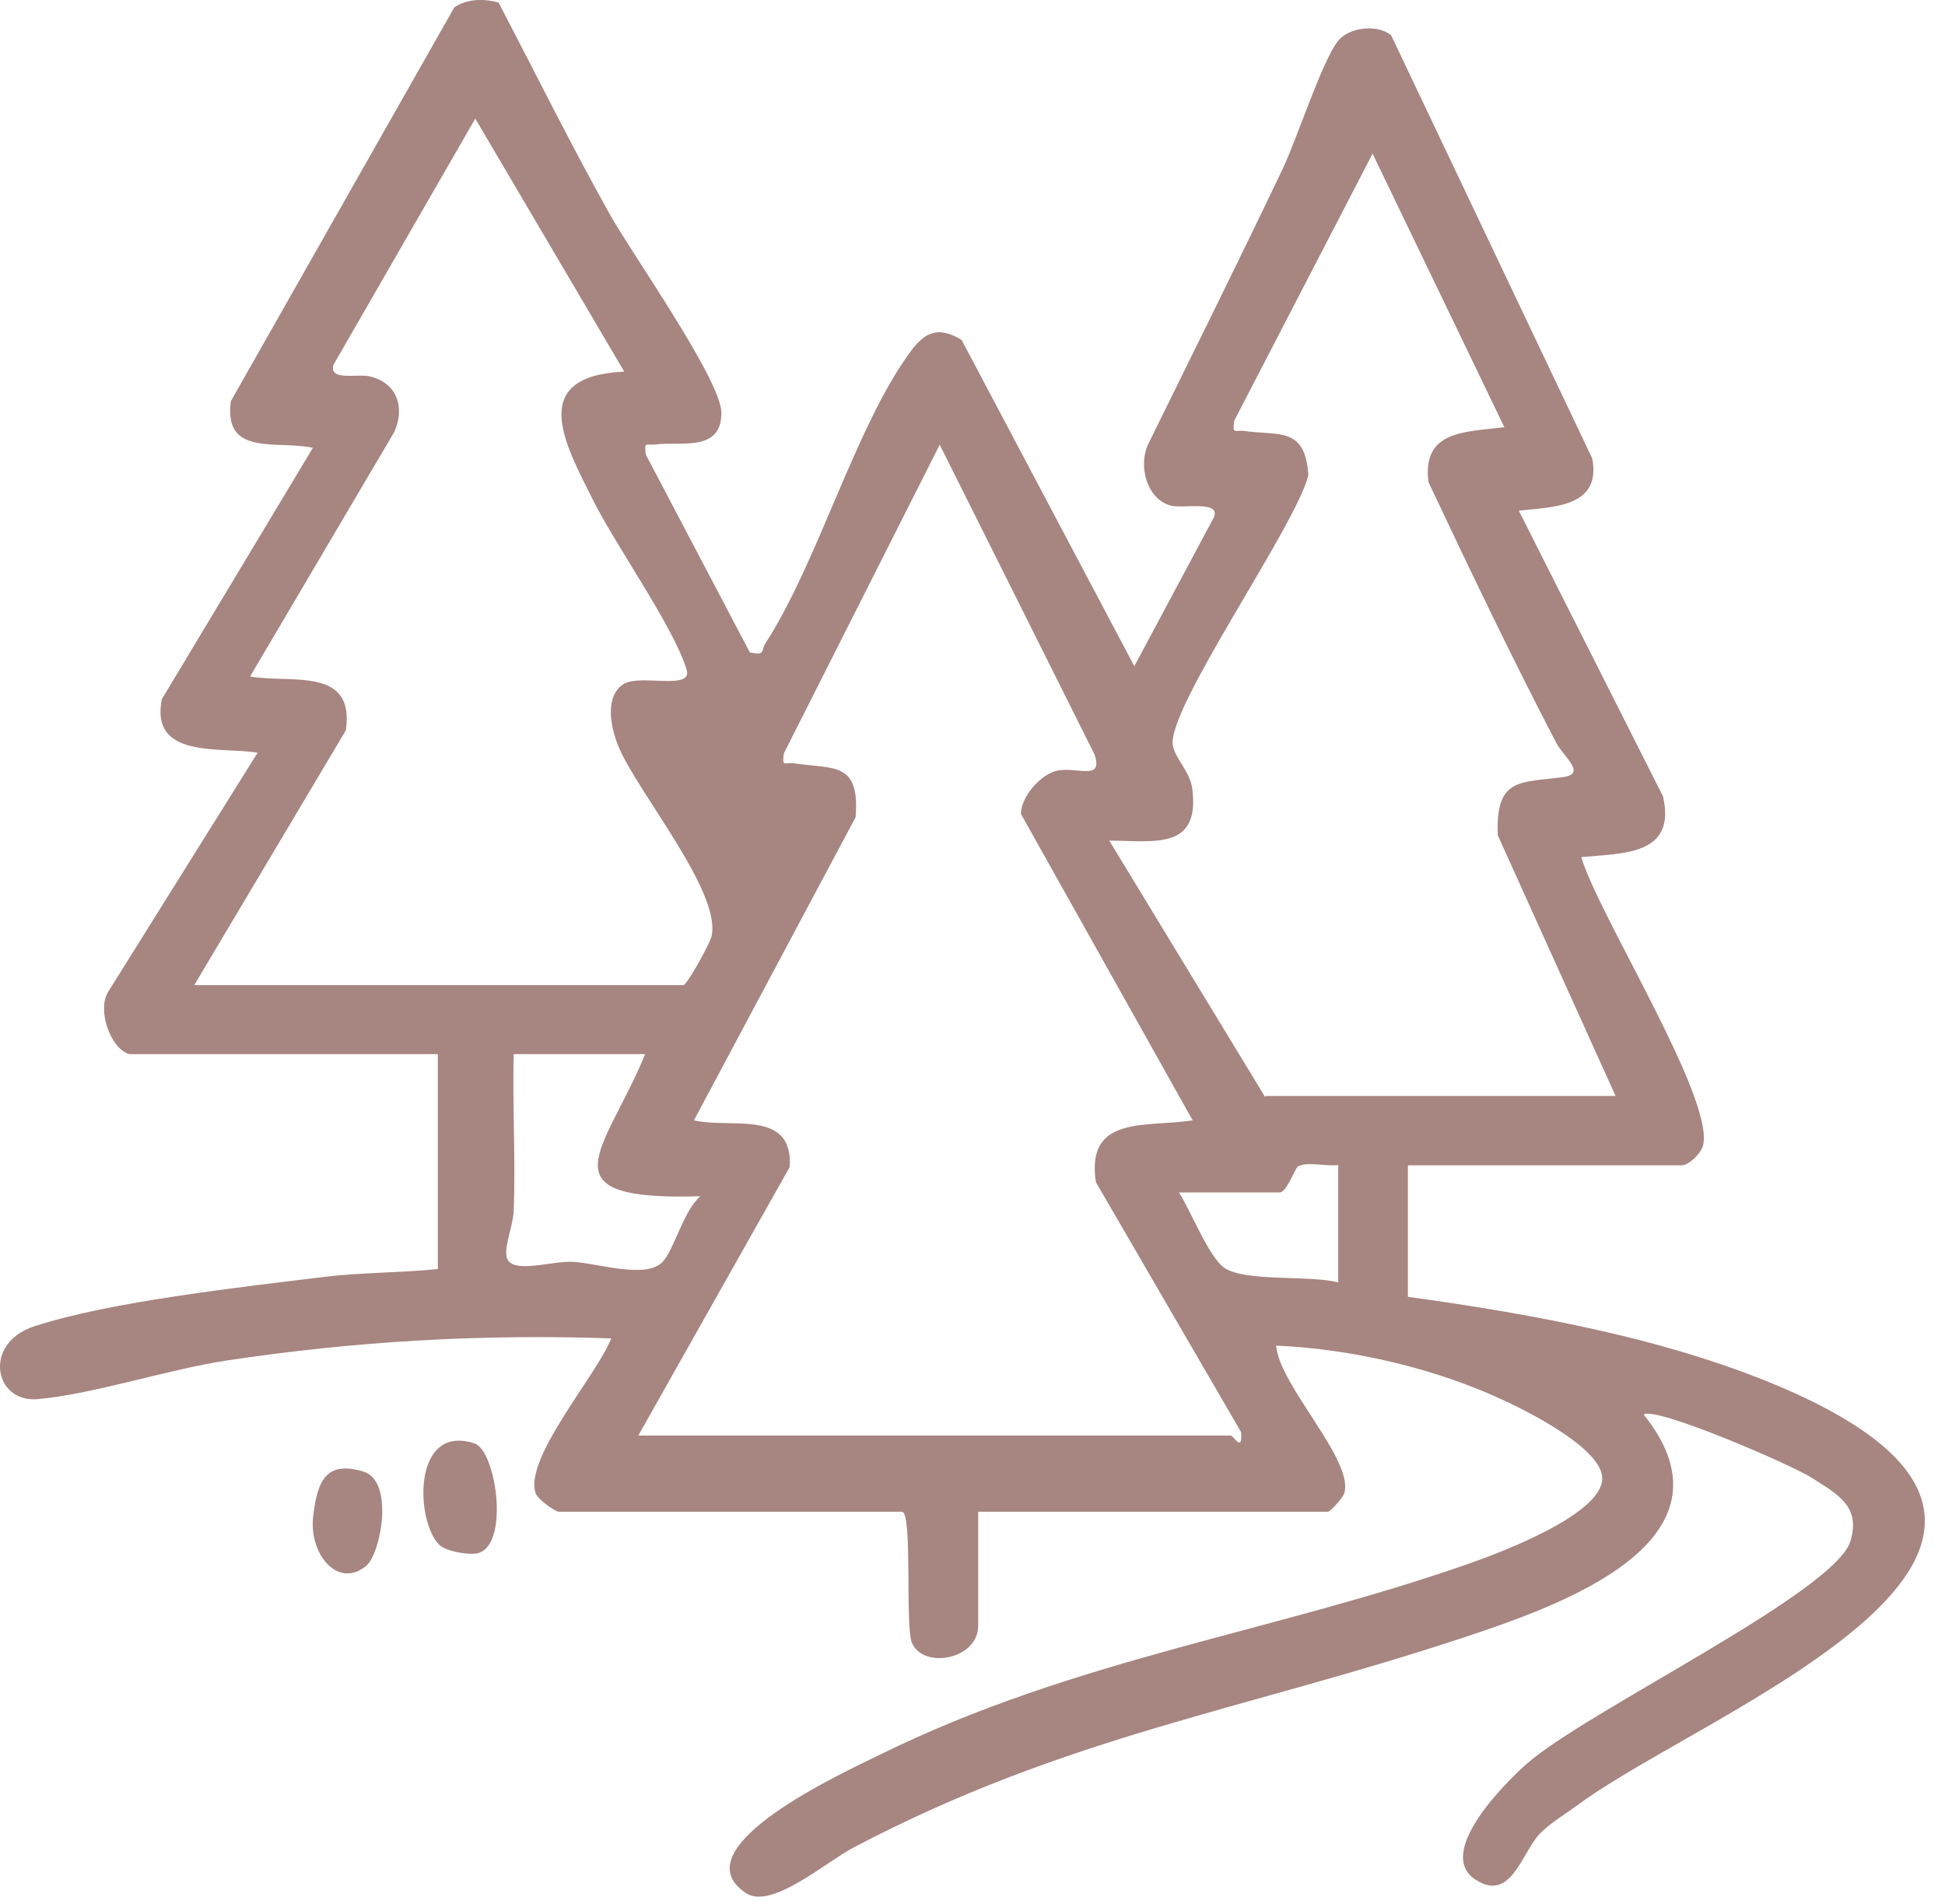 <svg xmlns="http://www.w3.org/2000/svg" width="94" height="92" viewBox="0 0 94 92" fill="none"><path d="M64.675 56.297C64.111 56.38 63.182 56.114 62.734 56.363C62.585 56.446 62.187 57.624 61.839 57.624H56.978C57.542 58.487 58.421 60.76 59.184 61.274C60.213 61.954 63.282 61.606 64.675 61.971V56.28V56.297ZM31.181 50.938H24.827C24.76 53.444 24.926 55.982 24.827 58.487C24.81 59.217 24.346 60.229 24.495 60.776C24.727 61.589 26.685 60.925 27.663 60.975C28.825 61.025 31.197 61.821 32.01 60.992C32.574 60.428 33.039 58.47 33.852 57.807C26.121 58.039 29.256 55.633 31.181 50.938ZM30.849 69.37H59.483C59.616 69.37 60.063 70.232 59.981 69.204L52.963 57.126C52.465 53.858 55.402 54.489 57.641 54.14L49.346 39.342C49.313 38.529 50.309 37.385 51.121 37.235C52.1 37.053 53.328 37.749 52.897 36.456L45.415 21.491L37.883 36.406C37.783 37.102 37.933 36.821 38.38 36.887C40.322 37.169 41.566 36.804 41.35 39.491L33.536 54.14C35.345 54.555 38.347 53.576 38.165 56.397L30.849 69.37ZM61.158 52.962H78.08L72.39 40.371C72.257 37.534 73.501 37.832 75.558 37.55C76.686 37.385 75.575 36.588 75.21 35.891C73.053 31.761 71.029 27.514 69.039 23.3C68.707 20.778 70.847 20.878 72.705 20.645L66.335 7.423L59.649 20.33C59.549 21.027 59.682 20.762 60.146 20.828C61.822 21.06 63.083 20.612 63.232 22.968C62.618 25.44 56.414 34.199 56.679 36.008C56.779 36.638 57.525 37.302 57.625 38.131C57.99 41.084 55.8 40.636 53.61 40.62L61.142 53.012L61.158 52.962ZM9.415 47.604H33.022C33.205 47.604 34.299 45.613 34.382 45.265C34.913 43.125 30.733 38.197 29.87 36.024C29.522 35.161 29.19 33.619 30.169 33.038C30.965 32.574 33.47 33.37 33.188 32.374C32.574 30.317 29.77 26.385 28.659 24.162C27.315 21.475 25.441 18.174 30.169 17.958L22.969 5.731L16.117 17.626C15.885 18.439 17.278 18.041 17.875 18.19C19.203 18.505 19.584 19.7 19.053 20.878L12.086 32.69C14.076 33.038 17.162 32.192 16.714 35.294L9.398 47.587L9.415 47.604ZM6.246 50.938C5.35 50.69 4.67 48.798 5.234 47.919L12.451 36.373C10.642 36.074 7.241 36.688 7.822 33.785L15.122 21.641C13.38 21.259 10.792 22.089 11.157 19.384L21.957 0.356C22.554 -0.059 23.4 -0.075 24.097 0.124C25.872 3.525 27.581 6.975 29.455 10.326C30.517 12.234 34.864 18.372 34.864 19.949C34.864 21.856 32.922 21.326 31.695 21.475C31.23 21.541 31.114 21.292 31.214 21.973L36.24 31.528C37.02 31.694 36.771 31.429 36.987 31.097C39.542 27.149 41.334 20.629 43.988 17.012C44.685 16.05 45.348 15.735 46.476 16.431L54.821 32.192L58.67 24.992C59.002 24.162 57.177 24.594 56.563 24.428C55.418 24.096 55.004 22.52 55.485 21.475C57.658 17.062 59.848 12.649 61.971 8.203C62.668 6.76 63.896 2.927 64.675 1.965C65.223 1.302 66.567 1.169 67.23 1.7L76.952 22.155C77.4 24.511 75.077 24.494 73.402 24.677L80.37 38.48C81.033 41.333 78.445 41.233 76.421 41.416C77.234 44.186 82.841 53.045 82.311 55.335C82.211 55.749 81.614 56.313 81.265 56.313H68.043V62.667C74.082 63.497 80.851 64.725 86.458 67.197C103.579 74.778 82.526 82.609 76.322 87.171C75.757 87.585 74.845 88.15 74.414 88.614C73.534 89.543 73.02 91.965 71.295 90.82C69.37 89.543 72.688 86.209 73.75 85.263C76.57 82.741 88.664 76.968 89.428 74.479C89.942 72.804 88.83 72.223 87.586 71.427C86.591 70.78 79.955 67.926 79.44 68.358C84.384 74.529 75.21 77.648 70.648 79.158C60.063 82.658 51.503 83.886 41.251 89.278C39.94 89.958 37.286 92.297 36.058 91.484C32.723 89.294 40.902 85.595 42.478 84.815C51.968 80.137 61.407 78.925 71.046 75.541C72.556 75.01 77.267 73.235 77.433 71.526C77.566 70.1 74.032 68.308 72.838 67.744C69.453 66.135 65.389 65.189 61.673 65.023C61.822 66.948 65.422 70.531 64.974 72.14C64.908 72.373 64.294 73.053 64.178 73.053H47.273V78.577C47.273 80.153 44.701 80.684 44.087 79.423C43.722 78.677 44.121 73.053 43.59 73.053H27.017C26.834 73.053 25.988 72.456 25.888 72.157C25.308 70.465 28.875 66.417 29.538 64.675C23.3 64.459 17.162 64.808 11.007 65.737C8.121 66.168 4.487 67.379 1.816 67.611C-0.29 67.794 -0.838 64.907 1.651 64.094C5.267 62.9 11.737 62.186 15.669 61.705C17.394 61.49 19.385 61.506 21.16 61.324V50.938H6.263H6.246Z" fill="#A78580"></path><path d="M21.226 74.645C20.065 73.484 19.932 68.772 22.935 69.751C23.997 70.099 24.677 74.861 22.985 75.076C22.537 75.126 21.542 74.96 21.226 74.645Z" fill="#A78580"></path><path d="M17.709 75.657C16.332 76.818 14.906 75.076 15.138 73.251C15.337 71.576 15.752 70.564 17.56 71.111C19.07 71.559 18.406 75.06 17.709 75.657Z" fill="#A78580"></path></svg>